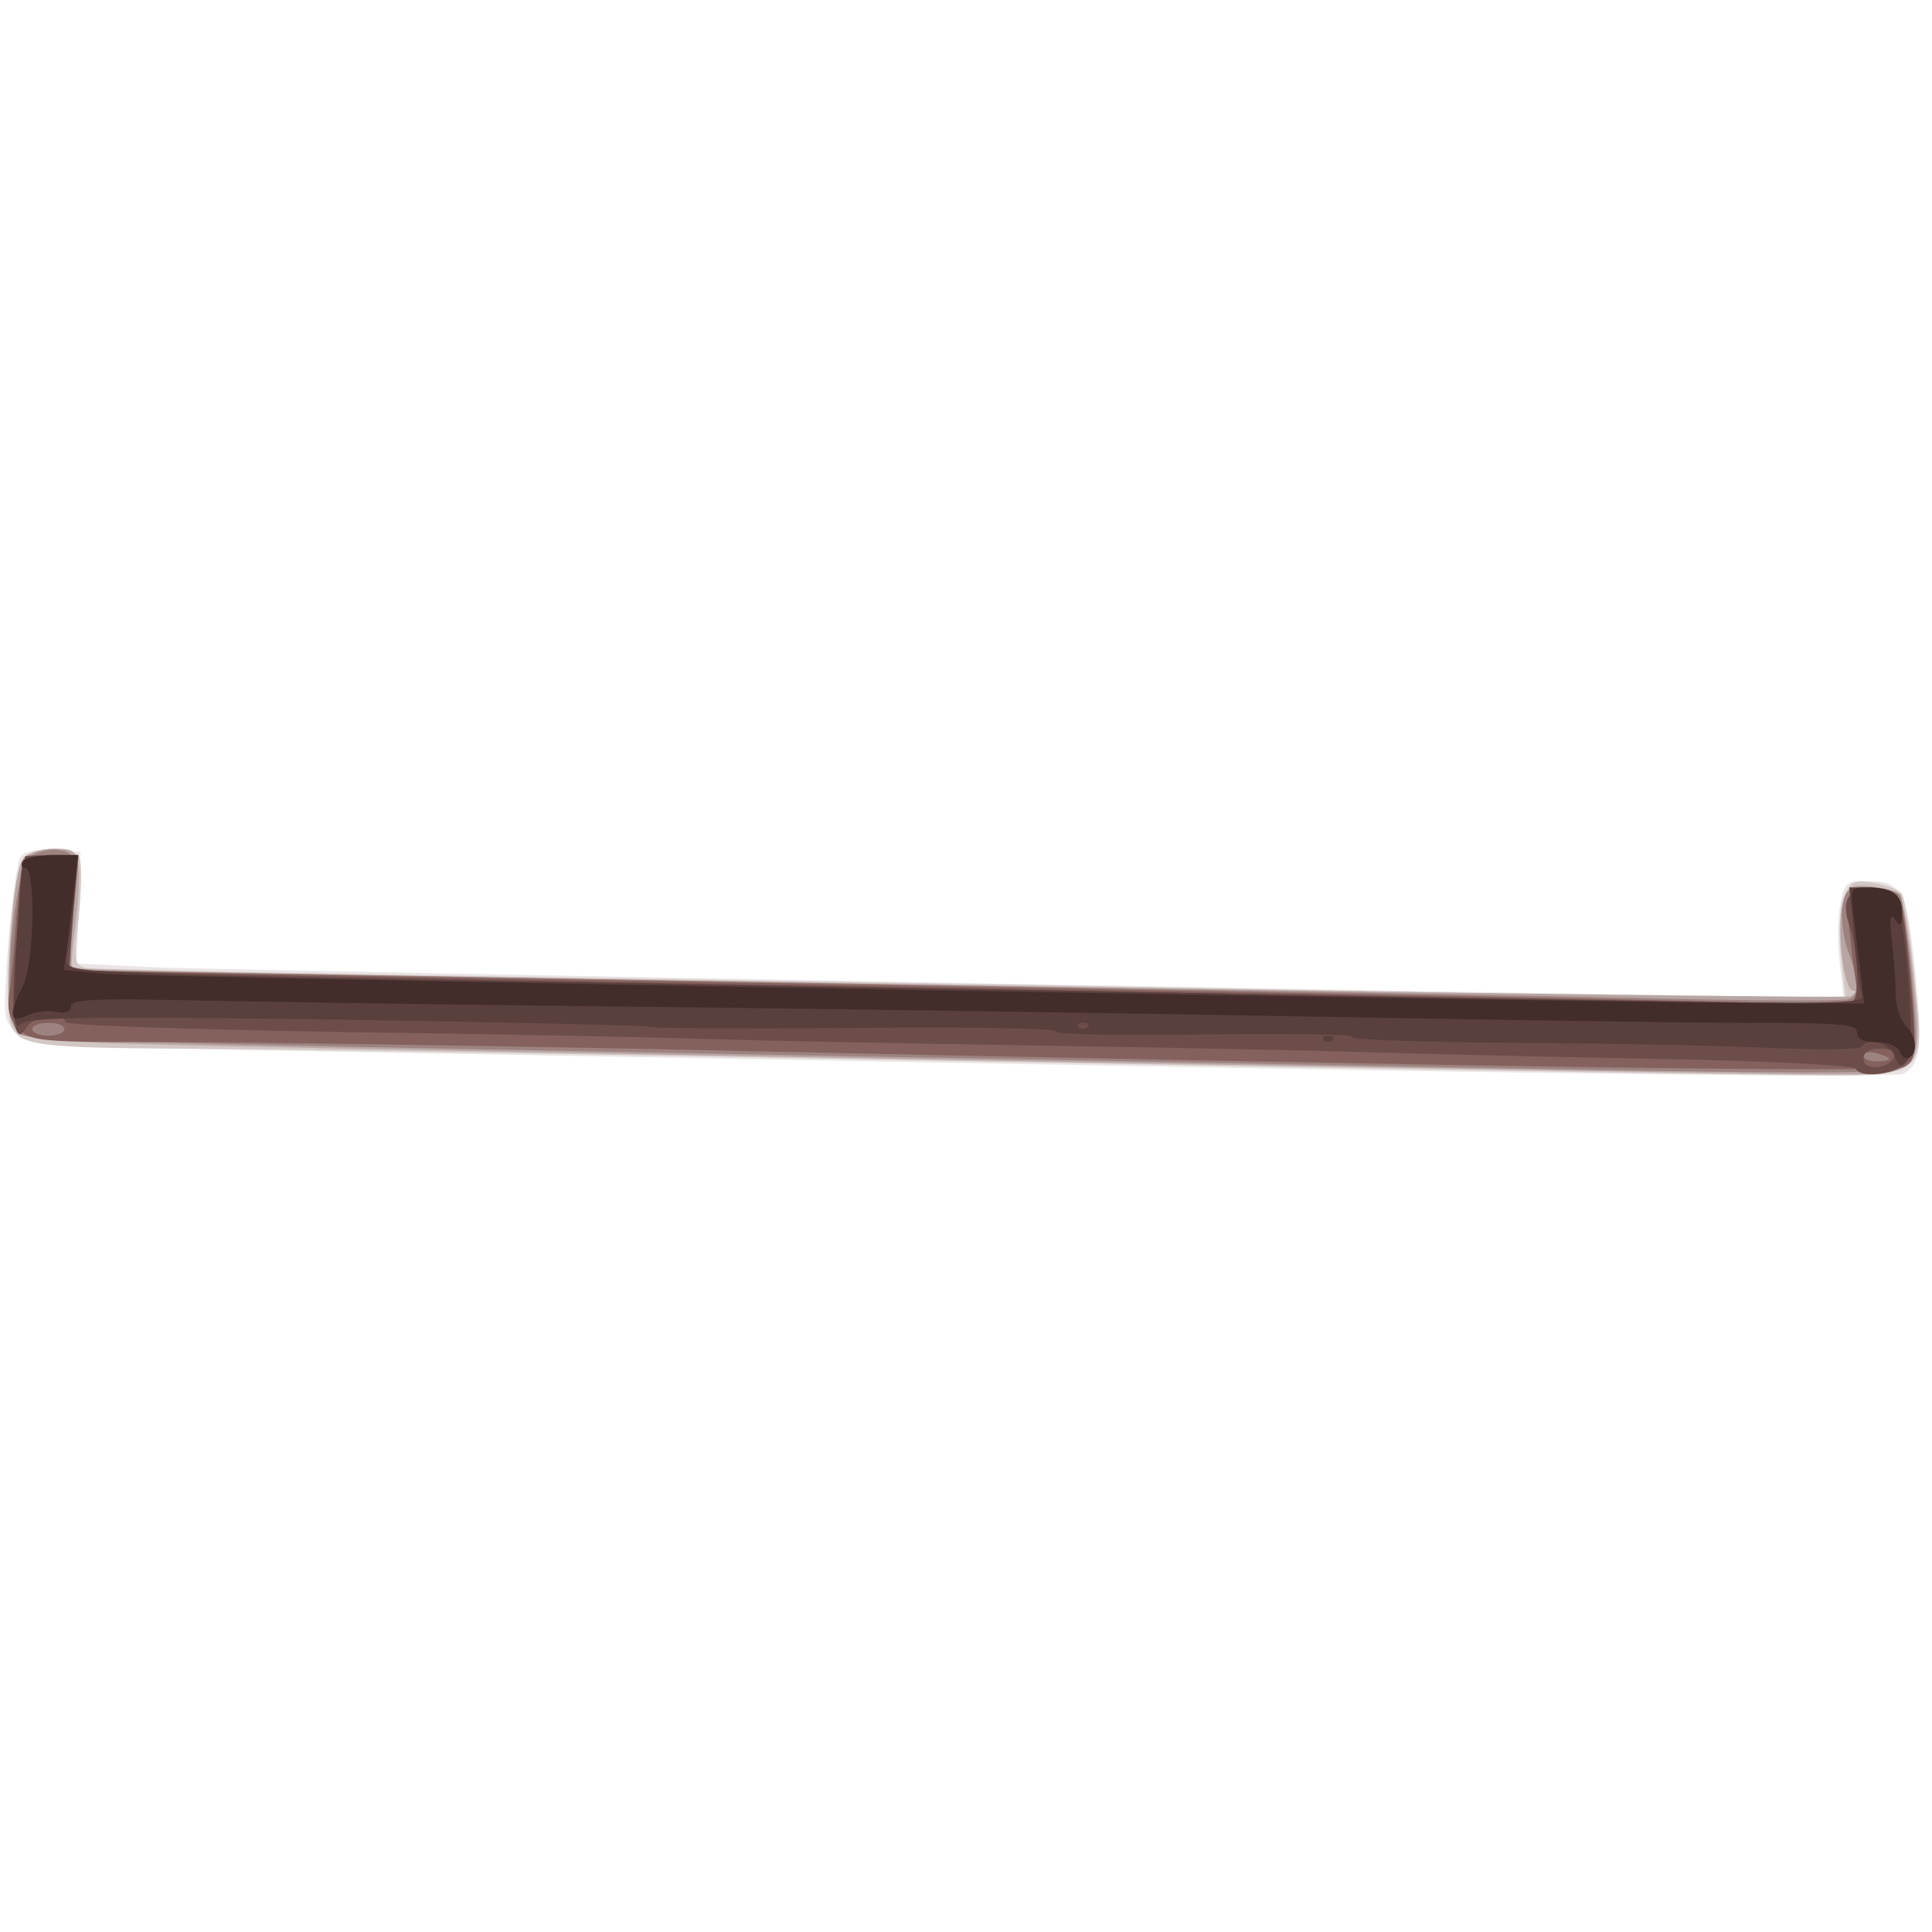 <svg xmlns="http://www.w3.org/2000/svg" xmlns:xlink="http://www.w3.org/1999/xlink" width="800" height="800"><rect width="100%" height="100%" fill="#808080" stroke="none"/><g><svg xmlns="http://www.w3.org/2000/svg" xmlns:xlink="http://www.w3.org/1999/xlink" width="800" height="800"/><svg xmlns="http://www.w3.org/2000/svg" width="800" height="800" version="1.0" viewBox="0 0 800 800"><g fill="#fff" transform="matrix(.267 0 0 -.267 0 800)"><path d="M0 1500V0h3000v3000H0V1500z"/></g></svg><svg xmlns="http://www.w3.org/2000/svg" width="800" height="800" version="1.0" viewBox="0 0 800 800"><g fill="#eae5e4" transform="matrix(.267 0 0 -.267 0 800)"><path d="M32 1668c-10-12-29-215-23-248 1-8 11-22 21-31 16-14 76-17 447-23 235-4 885-16 1443-26 621-11 1021-15 1032-9 27 15 30 43 18 162-13 123-20 137-76 137-30 0-34-3-40-36-4-20-4-60-1-90l6-54h-37c-120-1-2479 42-2580 46l-123 6 3 87 3 86-41 3c-25 2-45-2-52-10z"/></g></svg><svg xmlns="http://www.w3.org/2000/svg" width="800" height="800" version="1.0" viewBox="0 0 800 800"><g fill="#d2c7c5" transform="matrix(.267 0 0 -.267 0 800)"><path d="M37 1666c-19-19-34-235-18-264 14-27 47-31 261-32 102 0 662-9 1245-20s1140-20 1239-21c231-2 221-9 205 153-6 64-15 121-19 127-3 7-23 14-43 18-33 5-37 3-48-23-6-18-8-53-4-91l7-63h-174c-95 1-371 5-613 10s-773 14-1180 20-749 13-761 15c-19 4-20 9-12 77 4 40 5 81 2 91-7 21-66 23-87 3z"/></g></svg><svg xmlns="http://www.w3.org/2000/svg" width="800" height="800" version="1.0" viewBox="0 0 800 800"><g fill="#b8a6a4" transform="matrix(.267 0 0 -.267 0 800)"><path d="M37 1666c-9-10-16-51-21-132-6-105-4-120 11-136 16-15 49-18 273-23 384-9 2409-45 2537-45 146 0 146-1 130 157-7 62-16 116-22 122-5 5-25 11-44 13-31 3-35 0-43-27-10-38 1-135 16-135 6 0 4-4-4-9-13-6-2749 37-2758 44-2 2 0 31 5 66 4 35 7 76 5 92-3 23-8 27-37 27-18 0-40-6-48-14z"/></g></svg><svg xmlns="http://www.w3.org/2000/svg" width="800" height="800" version="1.0" viewBox="0 0 800 800"><g fill="#9d8380" transform="matrix(.267 0 0 -.267 0 800)"><path d="M47 1668c-26-20-45-242-22-268 18-19-113-16 1795-51 1111-21 1125-21 1140-1 14 16 14 34 5 133-6 63-14 120-18 127-5 6-25 12-46 12-36 0-39-2-44-32-2-18 2-48 9-67 17-42 18-68 2-74-7-3-103-3-213-1-293 7-2387 44-2473 44h-73l3 93c3 92 3 92-22 95-14 2-33-3-43-10z"/></g></svg><svg xmlns="http://www.w3.org/2000/svg" width="800" height="800" version="1.0" viewBox="0 0 800 800"><g fill="#84615d" transform="matrix(.267 0 0 -.267 0 800)"><path d="M36 1662c-2-4-7-45-11-92-3-47-8-99-11-117-3-24 1-38 16-53 19-19 32-20 243-20 122 0 438-5 702-10 1347-29 1960-38 1978-28 18 9 19 18 13 107-4 53-11 112-15 131-6 33-9 35-46 35-45 0-45 1-30-119l8-58-269 6c-232 6-2398 46-2478 46h-29l7 90 8 90H81c-22 0-42-3-45-8zm64-262c0-5-11-10-25-10s-25 5-25 10c0 6 11 10 25 10s25-4 25-10zm2830-46c0-2-9-4-20-4s-20 4-20 9 9 7 20 4 20-7 20-9z"/></g></svg><svg xmlns="http://www.w3.org/2000/svg" width="800" height="800" version="1.0" viewBox="0 0 800 800"><g fill="#6c4d4a" transform="matrix(.267 0 0 -.267 0 800)"><path d="M39 1668c-1-2-7-56-13-121-11-120-5-180 15-144 10 17 55 24 61 8 2-5 187-11 413-15 226-3 487-8 580-11 94-3 319-7 500-10 182-3 409-7 505-10s310-8 475-11 302-10 303-15c6-15 60-10 77 8 14 14 16 29 10 97-15 170-15 171-57 174-42 4-55-18-38-62 5-15 10-47 10-72 0-41-2-44-27-44-90-1-2373 41-2542 46l-204 6 6 89 7 89H80c-22 0-41-1-41-2zm2899-310c-7-20-48-23-48-4 0 11 9 16 26 16 16 0 24-5 22-12z"/></g></svg><svg xmlns="http://www.w3.org/2000/svg" width="800" height="800" version="1.0" viewBox="0 0 800 800"><g fill="#5a403d" transform="matrix(.267 0 0 -.267 0 800)"><path d="M36 1658c-3-7-7-69-11-137-5-108-4-123 9-112 11 10 122 11 487 6 260-4 478-9 484-11 6-3 154-3 327-2 174 2 311-1 305-5-7-5 97-7 230-5 134 2 237 0 230-4-6-4 105-8 248-9s322-4 398-8c77-3 141-3 144 2 9 15 44 6 51-14 7-17 10-19 20-7 15 18-5 249-22 260-6 4-24 8-40 8h-28l7-72c3-40 9-81 11-90 7-22 48-22-976-3-432 8-951 17-1155 20-203 3-434 8-512 11-139 6-143 7-139 28 3 11 7 51 11 89l6 67H80c-24 0-42-5-44-12zm1651-255c-4-3-10-3-14 0-3 4 0 7 7 7s10-3 7-7zm366-20c4-3 10-3 14 0 3 4 0 7-7 7s-10-3-7-7z"/></g></svg><svg xmlns="http://www.w3.org/2000/svg" width="800" height="800" version="1.0" viewBox="0 0 800 800"><g fill="#422d2a" transform="matrix(.267 0 0 -.267 0 800)"><path d="M35 1660c-3-5-1-10 4-10 17 0 14-150-4-184-22-42-20-59 6-45 12 6 32 9 45 6 15-3 24 0 24 9 0 10 36 12 178 9 97-2 411-7 697-10s750-10 1030-15c281-5 590-10 688-10 151 0 177-2 177-15 0-10 10-15 30-15 18 0 33-6 36-15 4-8 10-12 15-9 14 8 11 34-6 50-8 9-15 30-15 48s-3 55-6 82c-4 36-3 45 5 34 9-12 11-10 11 11 0 28-15 39-56 39-24 0-25-2-19-47 3-27 8-67 11-90l5-43h-93c-194-1-2576 41-2636 46l-63 6 6 44c3 24 8 64 11 89l5 45H81c-22 0-43-4-46-10z"/></g></svg></g></svg>